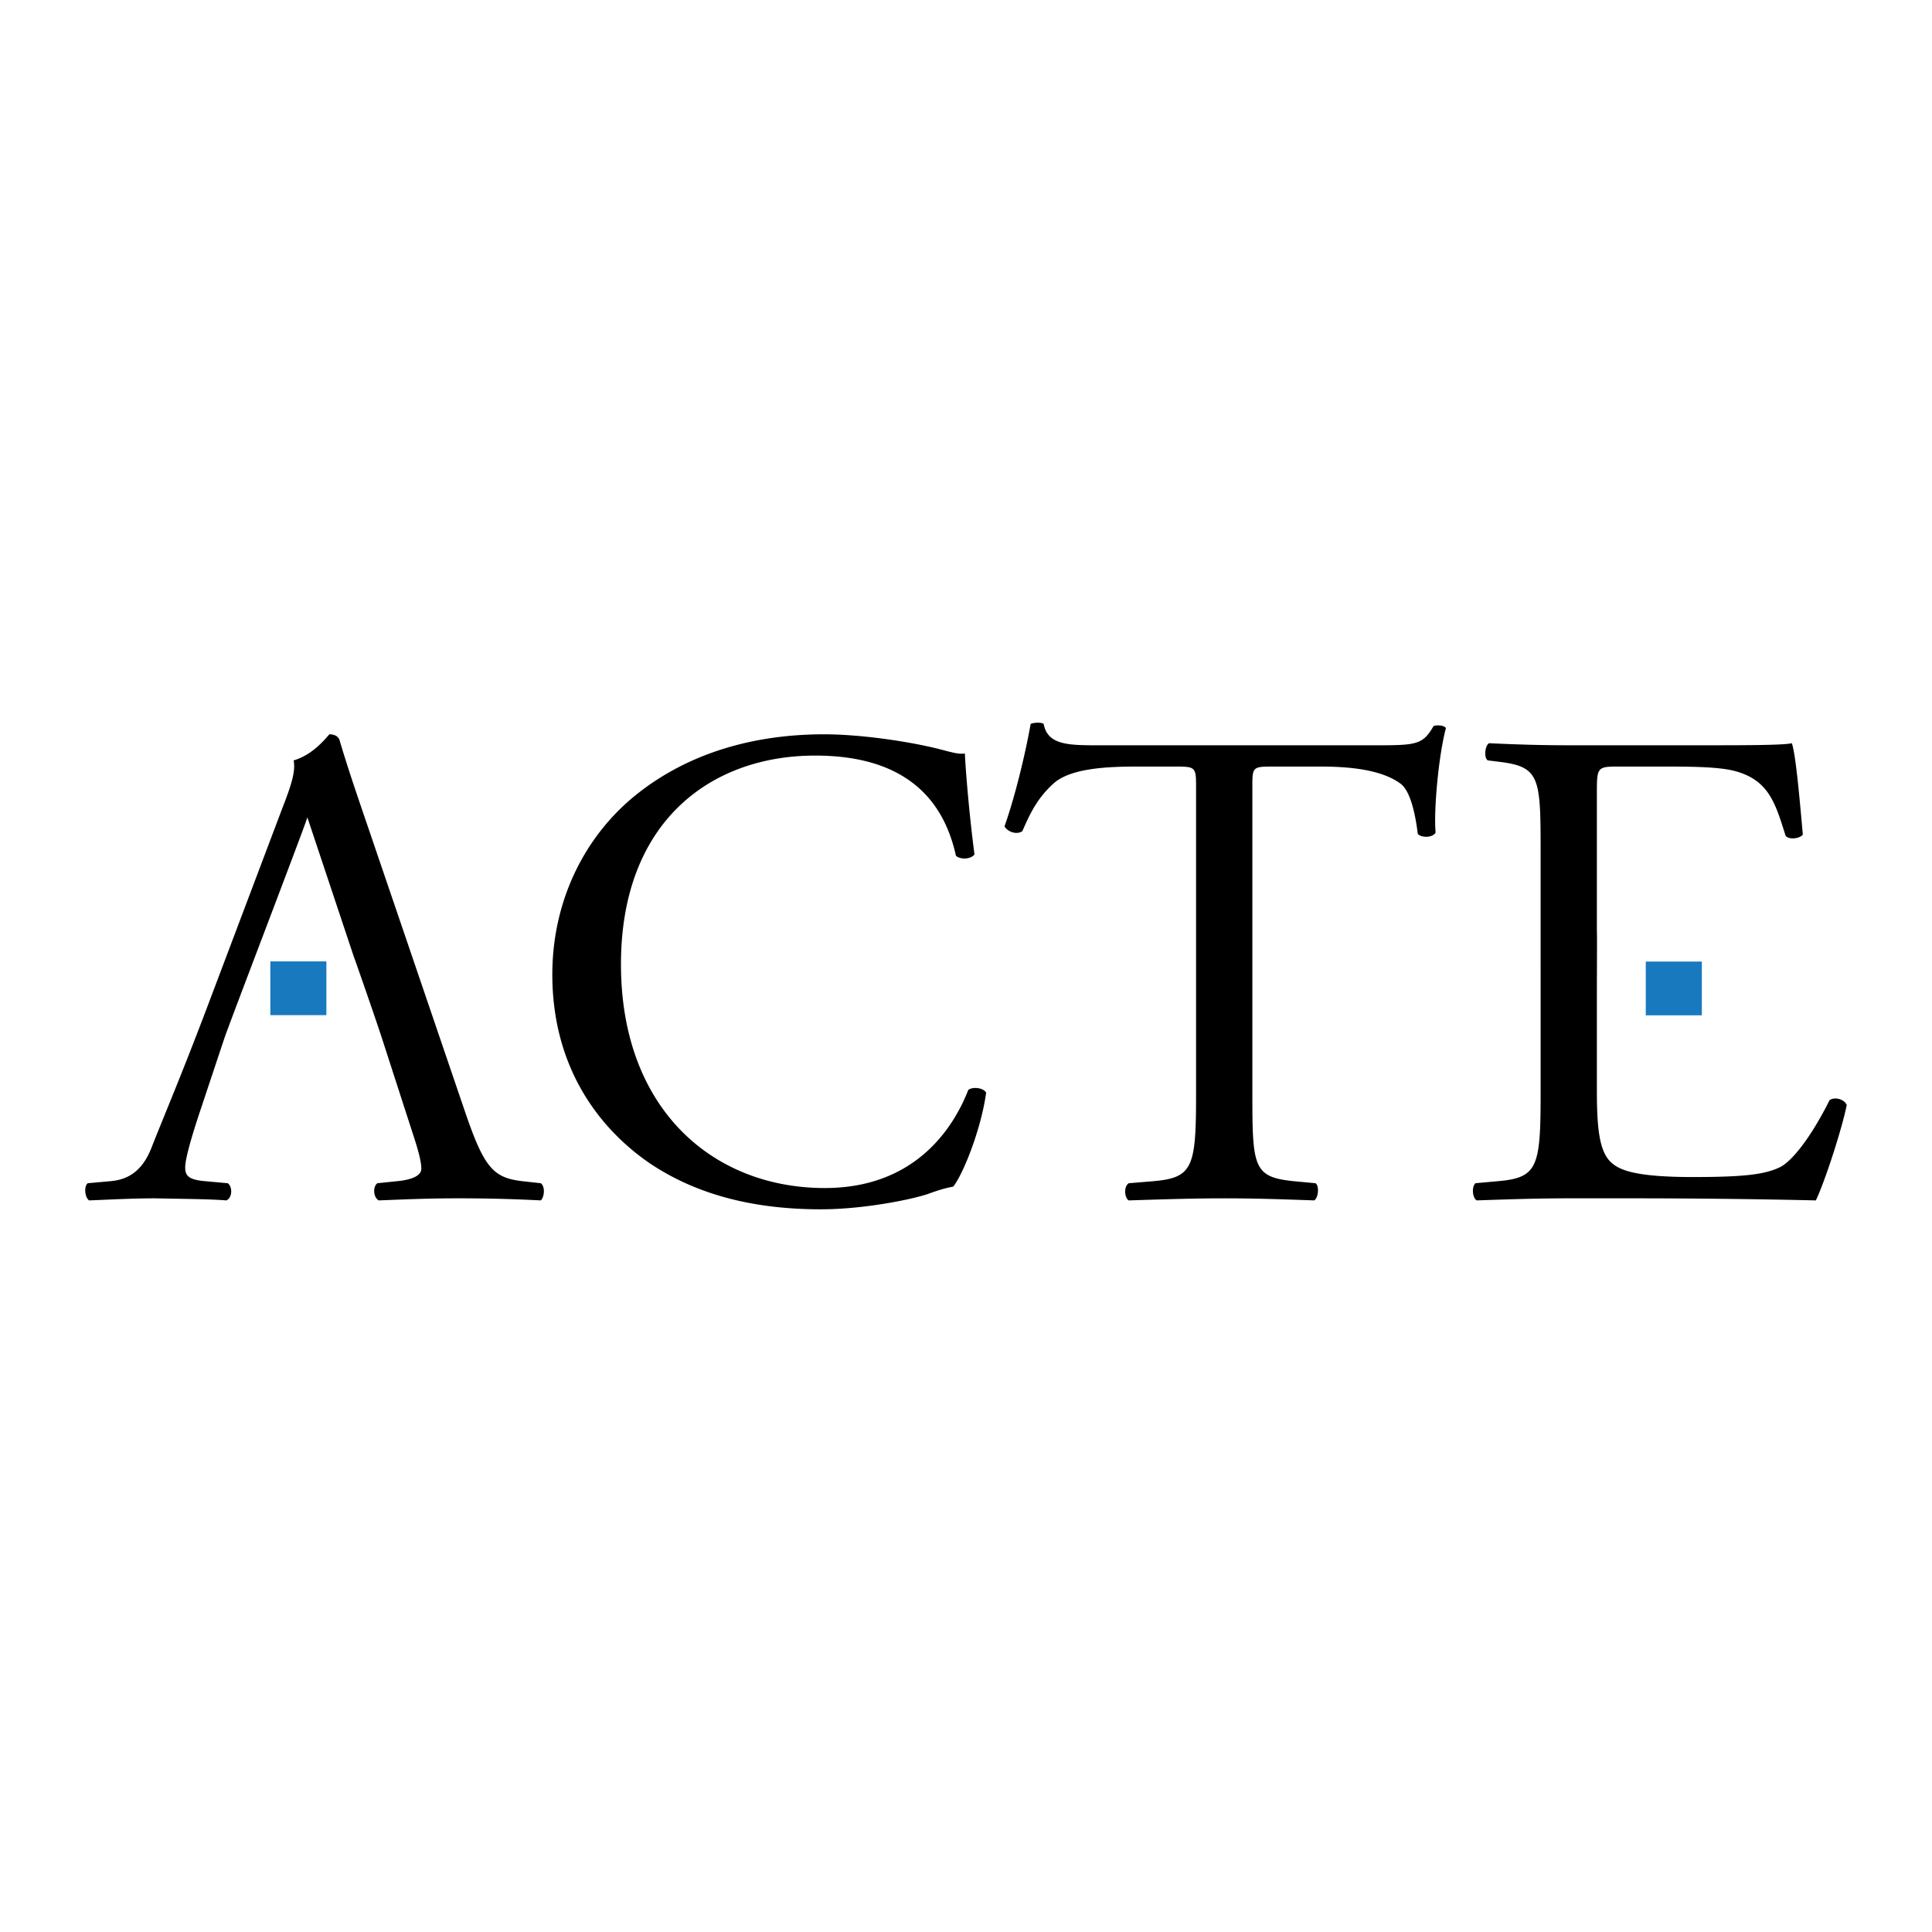 <svg xmlns="http://www.w3.org/2000/svg" width="2500" height="2500" viewBox="0 0 192.756 192.756"><g fill-rule="evenodd" clip-rule="evenodd"><path fill="#fff" d="M0 0h192.756v192.756H0V0z"/><path d="M41.146 112.982c.547 1.645.891 2.877.891 3.631 0 .684-.958 1.096-2.397 1.232l-1.986.205c-.48.342-.411 1.438.137 1.713 1.986-.07 4.588-.207 7.875-.207 3.083 0 5.479.068 8.287.207.342-.275.479-1.371 0-1.713l-1.849-.205c-2.944-.344-3.835-1.369-5.821-7.26L36.9 83.054c-1.028-3.013-2.123-6.164-3.014-9.177-.137-.479-.616-.616-1.027-.616-.753.89-1.917 2.123-3.562 2.603.206 1.096-.205 2.397-1.164 4.862l-6.985 18.492c-2.876 7.67-4.794 12.123-6.027 15.273-.958 2.465-2.465 3.219-4.109 3.355l-2.26.205c-.411.342-.274 1.438.137 1.713 1.849-.07 4.314-.207 6.575-.207 3.218.068 5.341.068 7.122.207.617-.275.617-1.371.137-1.713l-2.26-.205c-1.644-.137-1.986-.549-1.986-1.369 0-.754.479-2.604 1.507-5.686l2.396-7.191c.479-1.438 8.284-21.794 8.284-22.058L35.3 95.447c.068.137 2.354 6.715 2.833 8.221l3.013 9.314zM63.735 79.082c5-3.904 11.37-5.821 18.492-5.821 3.698 0 8.903.753 12.122 1.644.822.206 1.302.342 1.917.273.069 1.575.411 5.89.958 10.068-.342.479-1.369.548-1.849.137-1.027-4.657-4.109-9.999-14.039-9.999-10.479 0-19.382 6.644-19.382 20.82 0 14.383 9.108 22.326 20.34 22.326 8.835 0 12.738-5.752 14.313-9.793.479-.342 1.508-.205 1.78.273-.479 3.562-2.258 8.082-3.286 9.383-.822.137-1.644.412-2.397.686-1.506.547-6.438 1.574-10.82 1.574-6.165 0-12.054-1.232-17.053-4.588-5.479-3.768-9.726-10-9.726-18.834.001-7.603 3.426-14.108 8.63-18.149zM124.949 109.285c0 7.191.137 8.148 4.109 8.561l2.191.205c.41.273.273 1.506-.137 1.713-3.904-.139-6.232-.207-8.973-.207s-5.137.068-9.52.207c-.41-.207-.547-1.371 0-1.713l2.465-.205c3.904-.344 4.248-1.369 4.248-8.561V78.671c0-2.124 0-2.191-2.055-2.191h-3.768c-2.945 0-6.713.137-8.424 1.712-1.645 1.506-2.328 3.013-3.082 4.726-.547.411-1.508.068-1.781-.48 1.096-3.082 2.123-7.465 2.604-10.204.205-.137 1.096-.206 1.301 0 .41 2.192 2.67 2.123 5.82 2.123h27.738c3.699 0 4.314-.137 5.342-1.917.342-.137 1.096-.068 1.232.206-.752 2.808-1.232 8.355-1.027 10.41-.273.548-1.438.548-1.781.137-.205-1.712-.684-4.246-1.711-5-1.576-1.165-4.178-1.712-7.945-1.712h-4.861c-2.055 0-1.986.068-1.986 2.329v30.475h.001zM153.707 84.629c0-7.123-.137-8.149-4.178-8.629l-1.096-.137c-.41-.274-.273-1.507.137-1.712 2.945.137 5.273.206 8.082.206h12.875c4.383 0 8.424 0 9.246-.206.41 1.165.822 6.096 1.096 9.109-.273.411-1.369.548-1.713.137-1.027-3.219-1.643-5.616-5.205-6.506-1.438-.343-3.629-.411-6.643-.411h-4.932c-2.055 0-2.055.137-2.055 2.739v13.697c.029.009 0 4.383 0 6.165v9.656c0 3.629.207 5.959 1.303 7.123.82.822 2.26 1.574 8.287 1.574 5.273 0 7.26-.273 8.766-1.027 1.232-.684 3.082-3.082 4.861-6.643.48-.342 1.439-.137 1.713.479-.479 2.398-2.191 7.672-3.082 9.521a812.386 812.386 0 0 0-18.355-.207h-6.162c-2.945 0-5.273.068-9.314.207-.41-.207-.549-1.303-.137-1.713l2.26-.205c3.904-.344 4.246-1.369 4.246-8.561V84.629z"/><path fill="#1879bf" d="M32.563 101.281h-5.592v-5.362h5.592v5.362zM169.793 101.299h-5.594v-5.363h5.594v5.363z"/></g></svg>